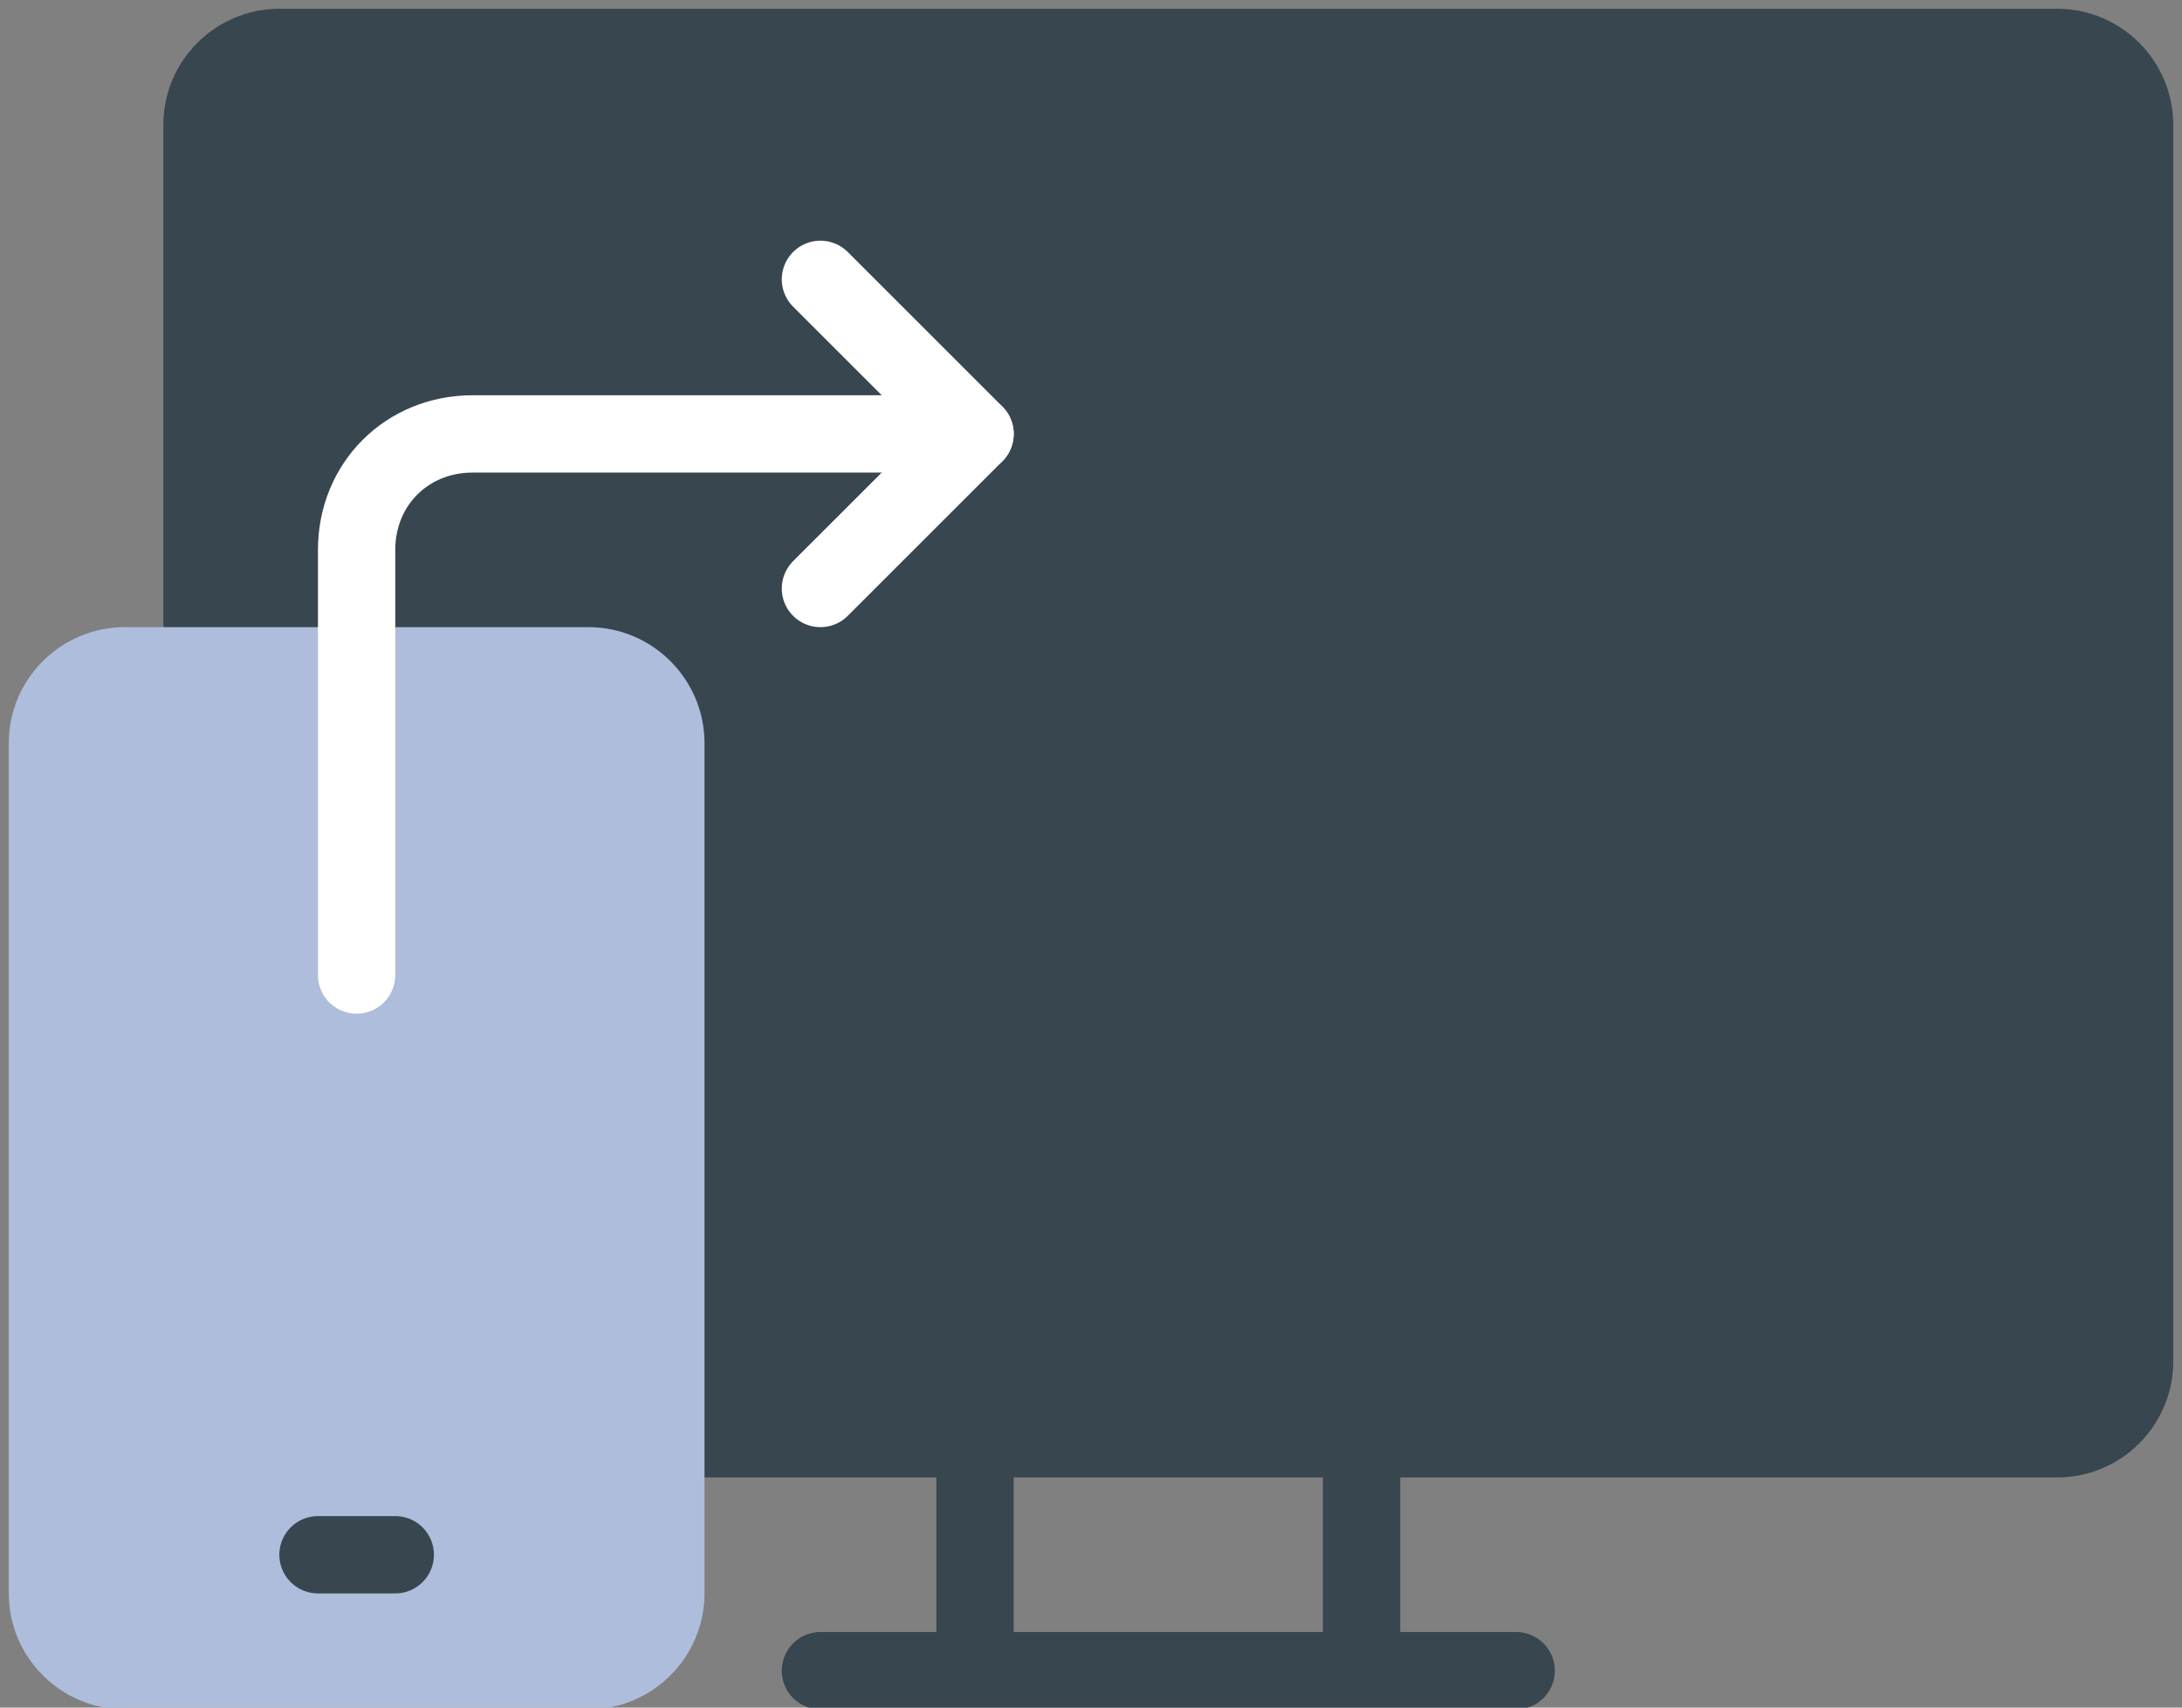 <svg width="46" height="36" viewBox="0 0 46 36" fill="none" xmlns="http://www.w3.org/2000/svg">
                    <rect x="0" y="0" width="46" height="36" fill="#808080" stroke="none"/>
                    <path d="M20.555 35.222V30.333" stroke="#37464F" stroke-width="1.63" stroke-linejoin="round"></path>
                    <path d="M31.963 35.222H17.296" stroke="#37464F" stroke-width="1.63" stroke-linecap="round" stroke-linejoin="round"></path>
                    <path d="M28.704 30.333V35.222" stroke="#37464F" stroke-width="1.63" stroke-linejoin="round"></path>
                    <path d="M14.037 30.333H43.37C44.267 30.333 45 29.6 45 28.704V2.63C45 1.733 44.267 1 43.37 1H5.889C4.993 1 4.259 1.733 4.259 2.63V14.037" fill="#37464F"></path>
                    <path d="M14.037 30.333H43.37C44.267 30.333 45 29.6 45 28.704V2.63C45 1.733 44.267 1 43.37 1H5.889C4.993 1 4.259 1.733 4.259 2.63V14.037" stroke="#37464F" stroke-width="1.63" stroke-linejoin="round"></path>
                    <path d="M14.037 33.592C14.037 34.489 13.304 35.222 12.407 35.222H2.63C1.733 35.222 1 34.489 1 33.592V15.666C1 14.77 1.733 14.037 2.63 14.037H12.407C13.304 14.037 14.037 14.77 14.037 15.666V33.592Z" fill="#AEBDDC" stroke="#AEBDDC" stroke-width="1.63" stroke-linecap="round" stroke-linejoin="round"></path>
                    <path d="M6.704 32.778H8.333" stroke="#37464F" stroke-width="1.63" stroke-linecap="round" stroke-linejoin="round"></path>
                    <path d="M23 27.074H26.259" stroke="#37464F" stroke-width="1.63" stroke-linecap="round" stroke-linejoin="round"></path>
                    <path d="M17.296 5.889L20.556 9.148L17.296 12.407" stroke="white" stroke-width="1.63" stroke-linecap="round" stroke-linejoin="round"></path>
                    <path d="M7.518 20.556V11.593C7.518 10.207 8.578 9.148 9.963 9.148H20.555" stroke="white" stroke-width="1.63" stroke-linecap="round" stroke-linejoin="round"></path>
                  </svg>